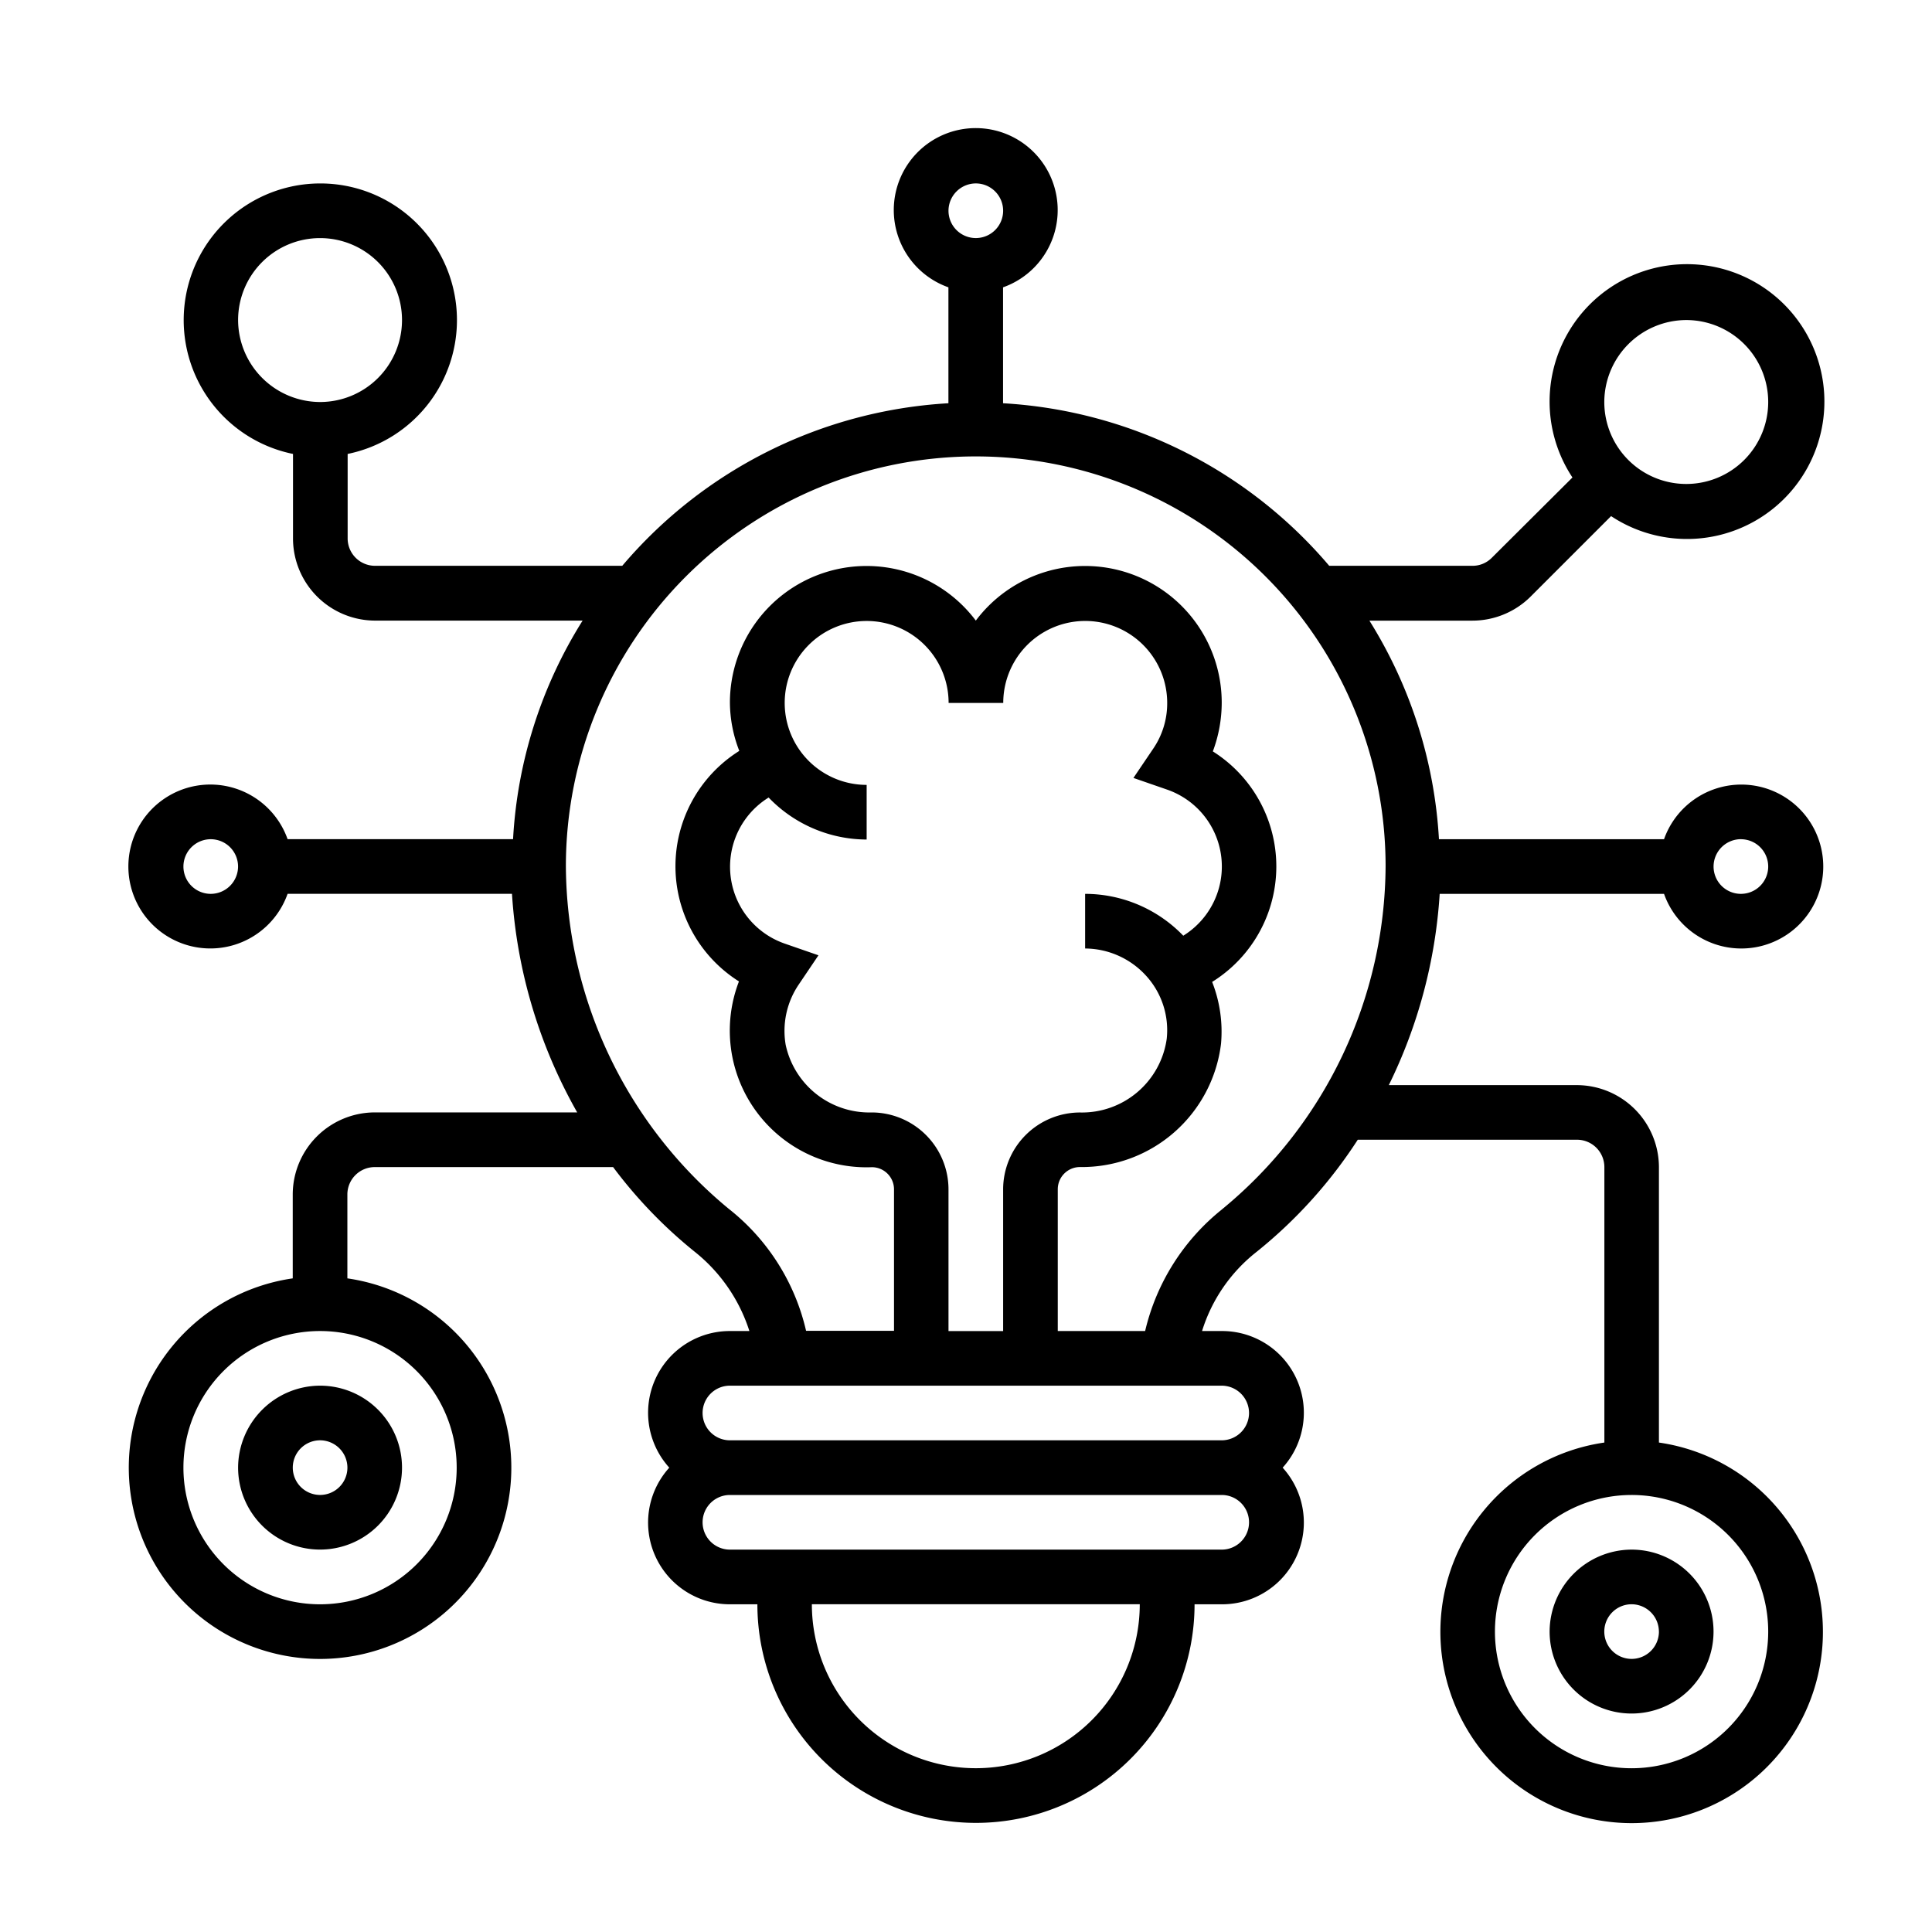 <svg xmlns="http://www.w3.org/2000/svg" width="50" height="50" viewBox="0 0 50 50">
  <g id="Group_18678" data-name="Group 18678" transform="translate(4446 7142)">
    <g id="deep-learning" transform="translate(-4442.667 -7138.667)">
      <path id="Path_35073" data-name="Path 35073" d="M424,426.121A2.121,2.121,0,1,0,426.121,424,2.128,2.128,0,0,0,424,426.121Zm2.829,0a.707.707,0,1,1-.707-.707A.709.709,0,0,1,426.828,426.121Z" transform="translate(-387.229 -387.229)"/>
      <path id="Path_35074" data-name="Path 35074" d="M40,378.121A2.121,2.121,0,1,0,42.121,376,2.128,2.128,0,0,0,40,378.121Zm2.829,0a.707.707,0,1,1-.707-.707A.709.709,0,0,1,42.829,378.121Z" transform="translate(-37.171 -343.472)"/>
      <path id="Path_35075" data-name="Path 35075" d="M47.732,27.8a2.121,2.121,0,1,0,0-1.414H41.907a11.944,11.944,0,0,0-1.8-5.657h2.669a2.135,2.135,0,0,0,1.5-.619l2.086-2.086a3.556,3.556,0,1,0-1-1l-2.095,2.086a.7.7,0,0,1-.5.2h-3.7a11.97,11.97,0,0,0-8.441-4.207v-3a2.121,2.121,0,1,0-1.414,0v3a11.97,11.97,0,0,0-8.441,4.207h-6.4a.709.709,0,0,1-.707-.707V16.415a3.536,3.536,0,1,0-1.414,0v2.192a2.128,2.128,0,0,0,2.121,2.121h5.374a11.848,11.848,0,0,0-1.8,5.657H12.11a2.121,2.121,0,1,0,0,1.414h5.807a13.15,13.15,0,0,0,1.688,5.657H14.364a2.128,2.128,0,0,0-2.121,2.121v2.174a4.95,4.95,0,1,0,1.414,0V35.578a.709.709,0,0,1,.707-.707h6.17a12.122,12.122,0,0,0,2.113,2.192,4.292,4.292,0,0,1,1.414,2.051h-.5a2.115,2.115,0,0,0-1.573,3.536,2.115,2.115,0,0,0,1.573,3.536h.707a5.657,5.657,0,0,0,11.314,0h.707a2.115,2.115,0,0,0,1.573-3.536,2.115,2.115,0,0,0-1.573-3.536h-.513a4.174,4.174,0,0,1,1.414-2.051,12.243,12.243,0,0,0,2.616-2.9h5.675a.709.709,0,0,1,.707.707V42A4.95,4.95,0,1,0,47.6,42V34.871a2.128,2.128,0,0,0-2.121-2.121h-4.87a13.077,13.077,0,0,0,1.317-4.95Zm.575-14.85a2.121,2.121,0,1,1-2.121,2.121A2.128,2.128,0,0,1,48.306,12.95Zm-37.478,0a2.121,2.121,0,1,1,2.121,2.121A2.128,2.128,0,0,1,10.829,12.95Zm5.657,29.7a3.536,3.536,0,1,1-3.536-3.536A3.535,3.535,0,0,1,16.486,42.649Zm33.942,4.243a3.536,3.536,0,1,1-3.536-3.536A3.535,3.535,0,0,1,50.428,46.892Zm-.707-20.507a.707.707,0,1,1-.707.707A.709.709,0,0,1,49.721,26.385ZM29.921,9.414a.707.707,0,1,1-.707.707A.709.709,0,0,1,29.921,9.414ZM10.121,27.8a.707.707,0,1,1,.707-.707A.709.709,0,0,1,10.121,27.8Zm19.8,22.628a4.244,4.244,0,0,1-4.243-4.243h8.486A4.244,4.244,0,0,1,29.921,50.428Zm6.364-5.657H23.557a.707.707,0,1,1,0-1.414H36.285a.707.707,0,0,1,0,1.414Zm.707-3.536a.709.709,0,0,1-.707.707H23.557a.707.707,0,1,1,0-1.414H36.285A.709.709,0,0,1,36.992,41.235Zm-9.767-7.778A2.215,2.215,0,0,1,25,31.706a2.139,2.139,0,0,1,.336-1.556l.513-.76-.866-.3a2.106,2.106,0,0,1-.424-3.783,3.531,3.531,0,0,0,2.537,1.087V24.98a2.121,2.121,0,1,1,2.121-2.121h1.414a2.121,2.121,0,1,1,4.243,0,2.081,2.081,0,0,1-.362,1.184L34,24.8l.866.3a2.106,2.106,0,0,1,.424,3.783A3.532,3.532,0,0,0,32.75,27.8v1.414a2.151,2.151,0,0,1,1.573.7,2.09,2.09,0,0,1,.539,1.635,2.215,2.215,0,0,1-2.245,1.909,1.992,1.992,0,0,0-1.989,1.989v3.668H29.214V35.445A1.992,1.992,0,0,0,27.225,33.457Zm9.078,2.5a5.7,5.7,0,0,0-2,3.156H32.042V35.445a.575.575,0,0,1,.583-.575,3.629,3.629,0,0,0,3.642-3.191,3.513,3.513,0,0,0-.23-1.6,3.519,3.519,0,0,0,.018-5.966,3.6,3.6,0,0,0,.23-1.264,3.536,3.536,0,0,0-6.364-2.121,3.536,3.536,0,0,0-6.364,2.121A3.483,3.483,0,0,0,23.8,24.1a3.524,3.524,0,0,0-.009,5.966,3.538,3.538,0,0,0,3.438,4.808.573.573,0,0,1,.575.575v3.659H25.528a5.619,5.619,0,0,0-2-3.156,11.576,11.576,0,0,1-4.216-8.866,10.607,10.607,0,0,1,21.214,0A11.556,11.556,0,0,1,36.3,35.958Z" transform="translate(-8 -8)"/>
    </g>
    <path id="Path_35109" data-name="Path 35109" d="M0-66H50v-50H0Z" transform="translate(-4446 -7026)" fill="none"/>
  </g>
</svg>
